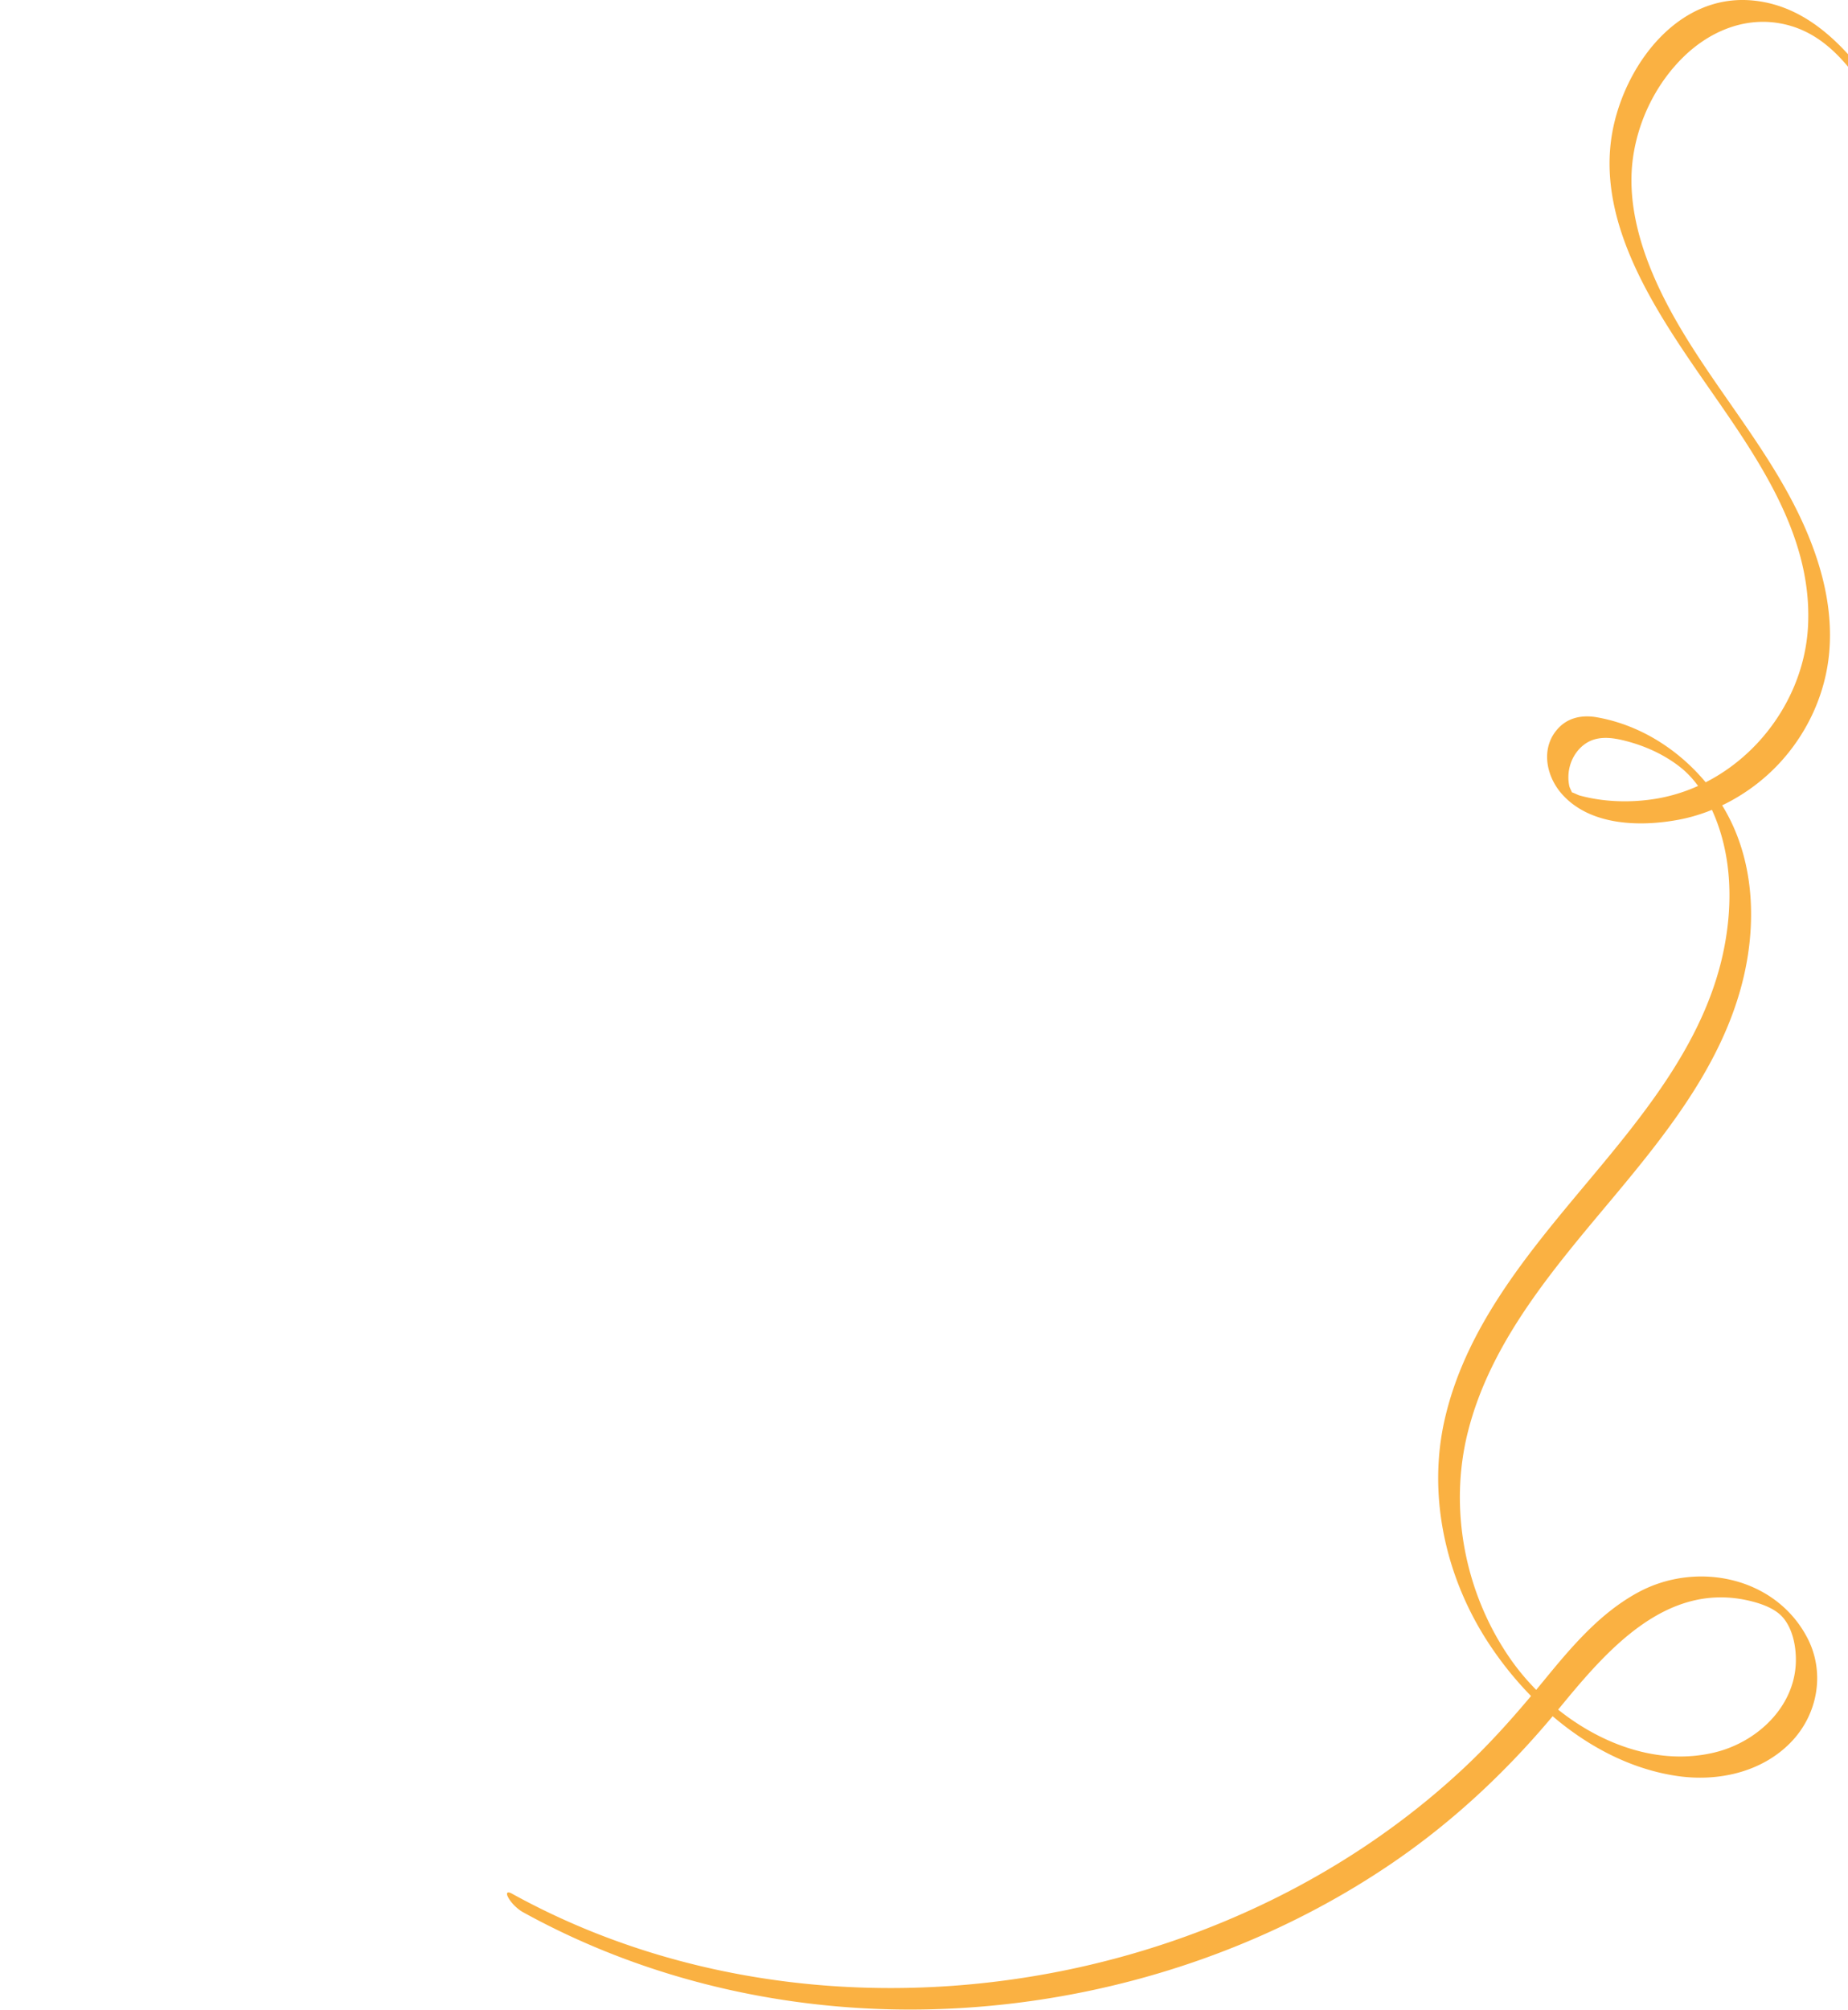<svg width="390" height="424" fill="none" xmlns="http://www.w3.org/2000/svg"><g clip-path="url(#clip0_192_997)"><path d="M484.49 48.976c-13.475 8.413-30.139 10.489-45.502 6.938-7.526-1.737-14.864-4.888-21.139-9.425-6.275-4.538-10.451-10.238-14.538-16.501-7.888-12.1-17.301-28.302-33.327-29.877-16.026-1.575-27.214 13.9-29.727 27.827-3.3 18.35 8.163 36.164 18.051 50.54 10.963 15.926 24.352 33.252 23.251 53.703-.937 17.514-14.525 33.327-31.939 36.29-5.325.9-11.076.762-16.313-.675-.35-.1-1.513-.738-1.838-.688-.35.038.325.45.325.35 0-.412-.5-1.15-.6-1.6a8.624 8.624 0 01-.2-2.037c.038-2.513 1.138-4.976 3.1-6.576 2.75-2.237 6.176-1.7 9.351-.85 4.075 1.088 8.05 2.938 11.338 5.588 3.288 2.65 5.675 6.625 7.275 10.663 3.376 8.513 3.576 18.001 1.888 26.914-3.7 19.551-16.801 35.315-29.227 50.166-12.425 14.85-25.264 30.201-29.751 49.352-3.763 16.026-.025 33.19 8.8 46.953 8.913 13.888 23.414 26.164 40.177 28.614 8.538 1.25 17.789-.737 23.964-7.075 5.751-5.9 7.338-14.813 3.463-22.151-6.75-12.789-23.226-16.139-35.49-9.601-8.188 4.375-14.275 11.626-20.063 18.689-5.288 6.45-10.726 12.688-16.826 18.401-23.464 21.989-53.428 36.564-84.88 42.865-31.452 6.3-64.641 4.488-94.781-6.601a154.202 154.202 0 01-21.301-9.713c-.988-.55-1.3-.162-.788.788.626 1.187 1.951 2.475 3.126 3.125 28.214 15.576 60.741 22.189 92.83 20.201 32.014-1.975 63.679-12.313 90.268-30.327 13.488-9.138 25.214-20.238 35.539-32.814 9.926-12.101 22.464-26.814 40.015-22.789 2.438.563 5.438 1.55 7.163 3.475 2.238 2.513 2.938 6.538 2.8 9.776-.412 9.376-8.288 16.601-17.001 18.751-16.651 4.1-34.202-6.588-43.39-19.926-9.45-13.726-12.888-31.464-8.813-47.653 4.838-19.213 18.314-34.677 30.715-49.515 12.375-14.814 24.964-30.702 28.251-50.278 1.475-8.788 1.025-18.026-2.287-26.364-3.313-8.338-9.563-15.564-17.376-20.126-3.751-2.188-7.888-3.751-12.176-4.488-2.788-.475-5.638-.025-7.738 2.012-4.1 3.976-3.075 10.126.362 14.089 5.901 6.8 16.539 7.075 24.789 5.513 8.251-1.563 16.176-6.188 21.864-12.639 5.588-6.325 9.138-14.338 9.863-22.763.838-9.701-1.887-19.327-5.963-28.04-8.425-18.013-22.851-32.451-30.851-50.665-3.563-8.113-5.926-17.214-4.526-26.09 1.2-7.687 4.901-15.113 10.451-20.588 5.325-5.263 12.538-8.475 20.101-7.263 7.563 1.213 12.588 6.1 16.864 11.926 4.65 6.338 8.45 13.238 13.238 19.476 4.788 6.238 10.988 11.938 17.888 16.189 13.264 8.175 29.577 11.45 44.941 8.8 7.35-1.263 14.413-3.888 20.738-7.85.638-.4-3.15-5.213-4.425-4.413l-.013-.013z" fill="#FAB142"/></g><defs><clipPath id="clip0_192_997"><path fill="#fff" d="M0 0h390v424H0z"/></clipPath></defs></svg>